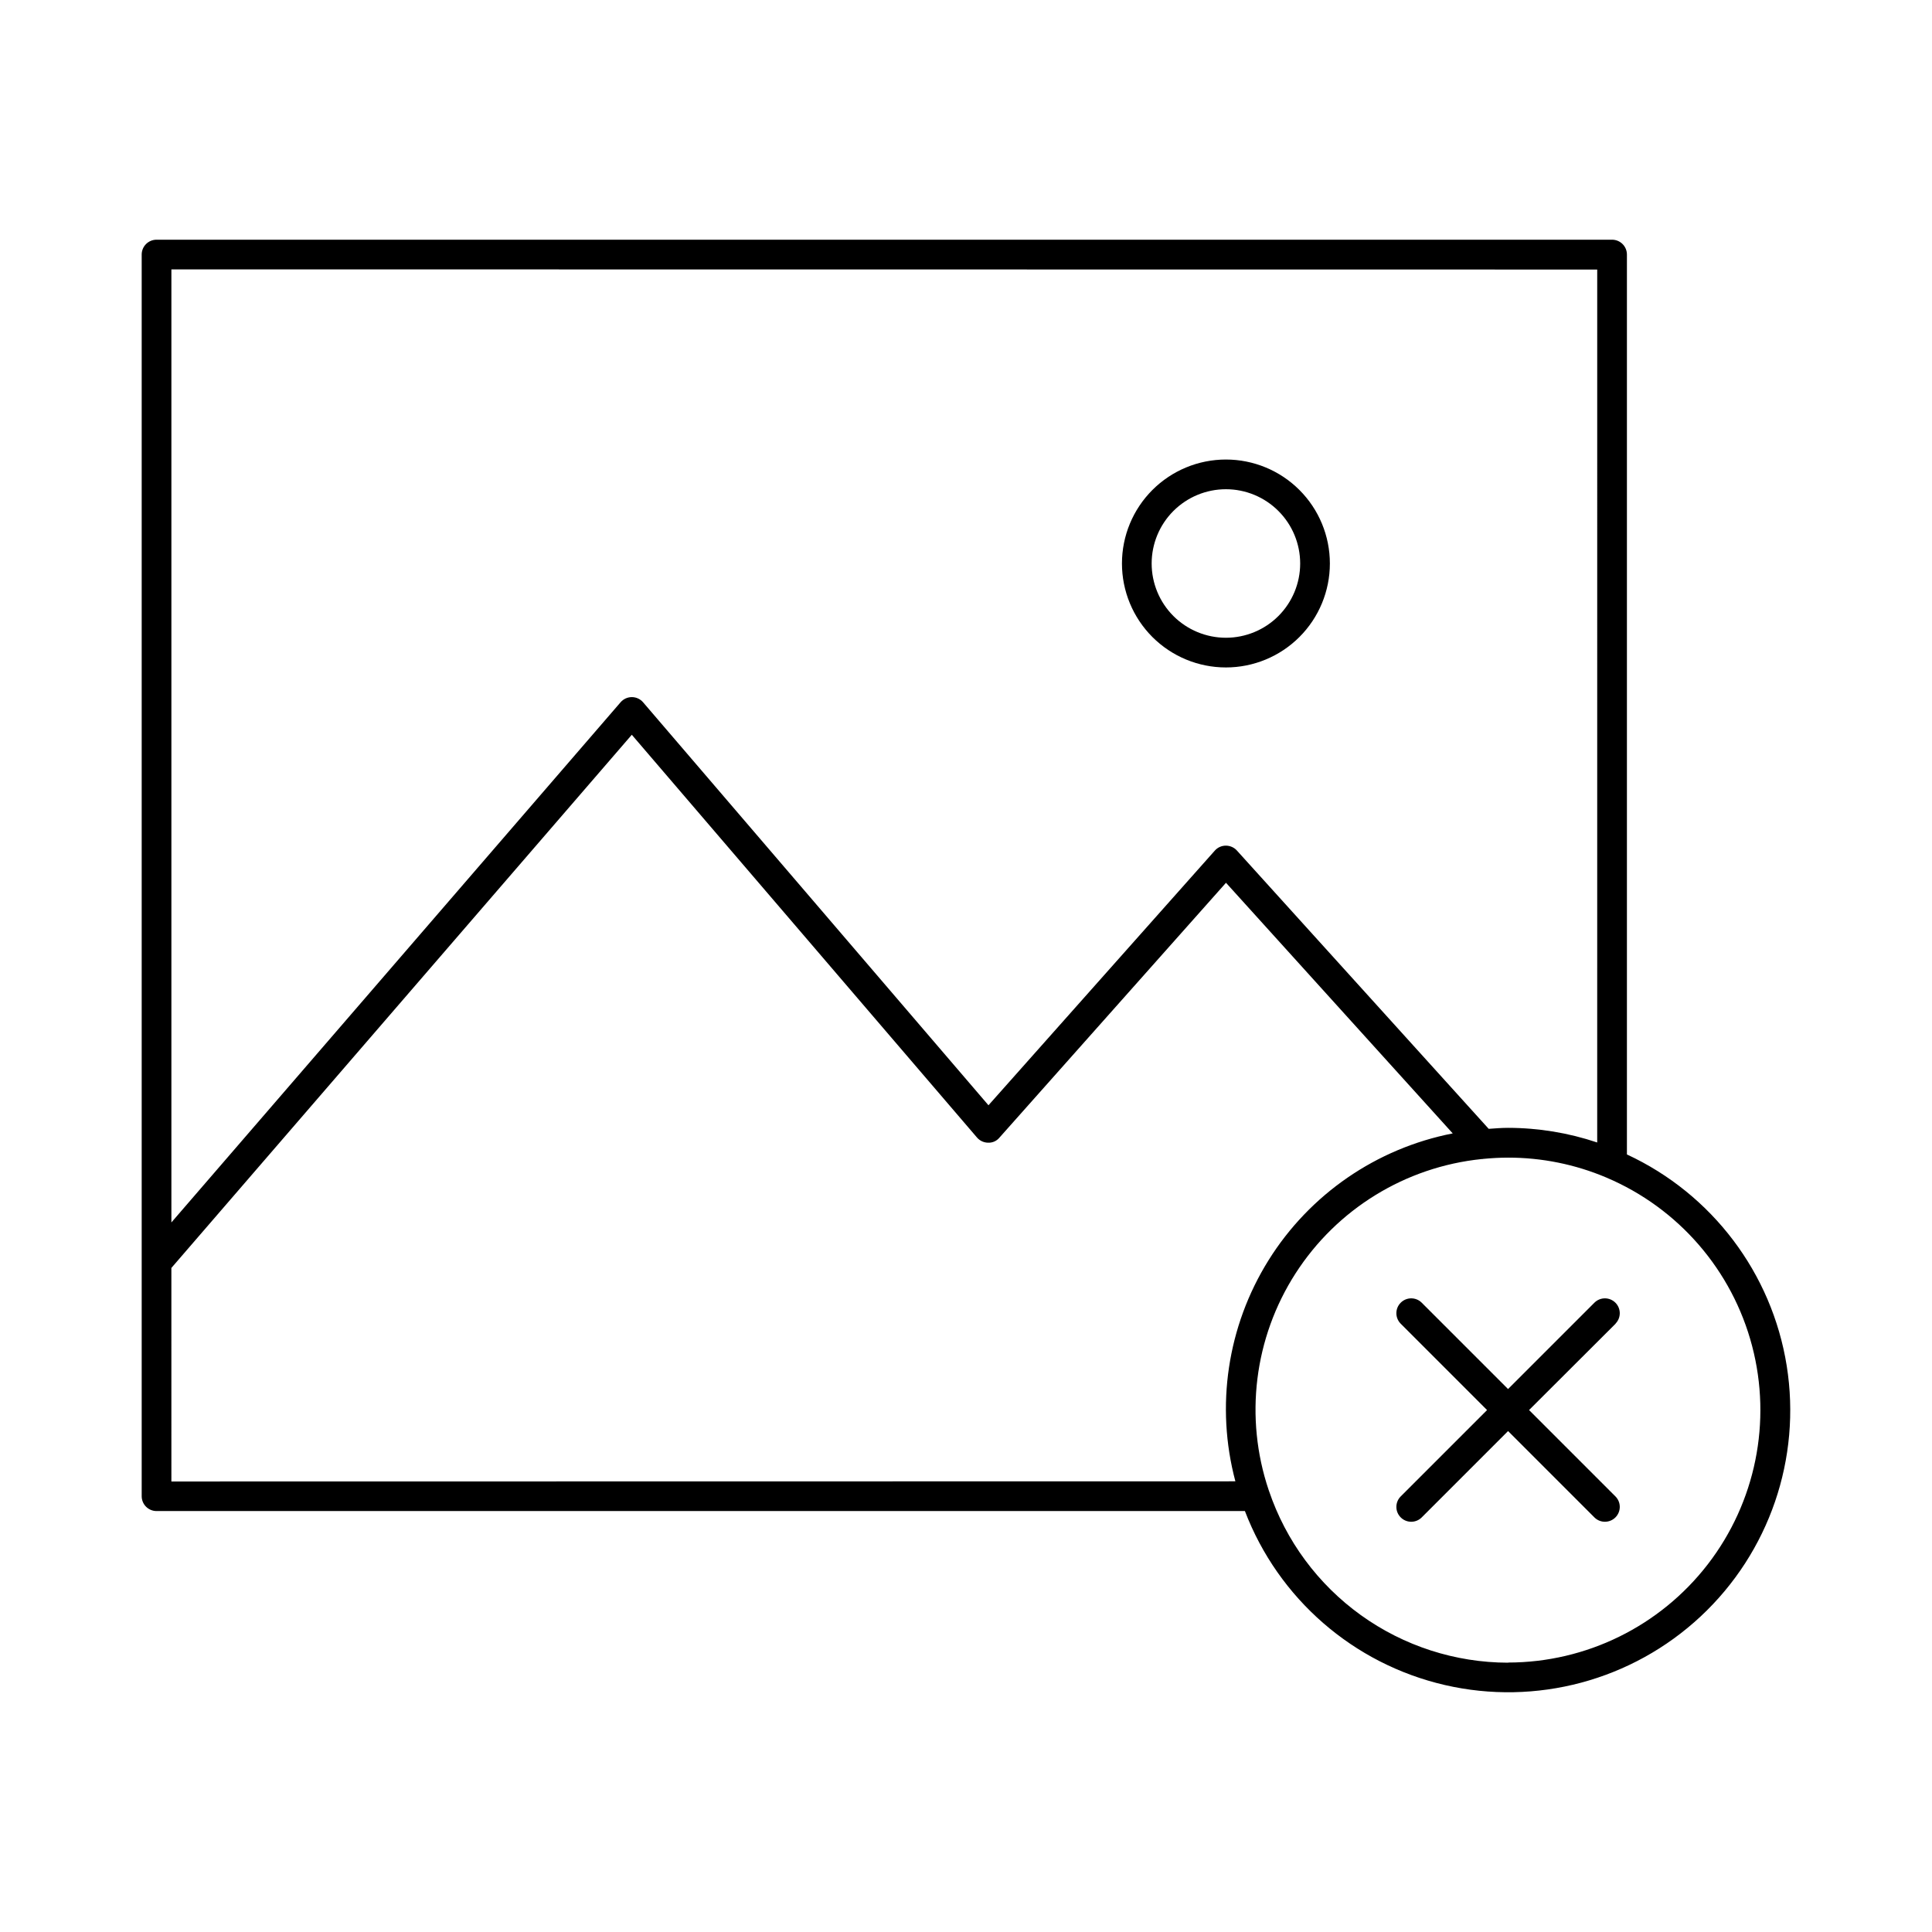 <?xml version="1.0" encoding="UTF-8"?>
<!-- Uploaded to: ICON Repo, www.svgrepo.com, Generator: ICON Repo Mixer Tools -->
<svg fill="#000000" width="800px" height="800px" version="1.1" viewBox="144 144 512 512" xmlns="http://www.w3.org/2000/svg">
 <path d="m468.88 320.88c7.309 0 14.316-2.902 19.48-8.066 5.168-5.168 8.07-12.176 8.07-19.484 0-7.309-2.902-14.316-8.07-19.48-5.164-5.168-12.172-8.07-19.48-8.07s-14.316 2.902-19.484 8.07c-5.164 5.164-8.066 12.172-8.066 19.48 0 7.309 2.902 14.316 8.066 19.484 5.168 5.164 12.176 8.066 19.484 8.066zm0-47.23c5.219 0 10.227 2.074 13.914 5.766 3.691 3.688 5.766 8.695 5.766 13.914s-2.074 10.227-5.766 13.918c-3.688 3.688-8.695 5.762-13.914 5.762s-10.227-2.074-13.918-5.762c-3.688-3.691-5.762-8.699-5.762-13.918s2.074-10.227 5.762-13.914c3.691-3.691 8.699-5.766 13.918-5.766zm106.27 176.33v-238.52c0-1.047-0.414-2.047-1.152-2.785-0.738-0.738-1.742-1.152-2.785-1.152h-385.73c-2.172 0-3.934 1.762-3.934 3.938v329.05c0 1.043 0.414 2.043 1.152 2.781s1.738 1.152 2.781 1.152h288.43c8.887 23.223 28.738 40.5 52.965 46.102 24.223 5.598 49.645-1.219 67.82-18.184 18.176-16.969 26.723-41.863 22.801-66.414s-19.797-45.547-42.352-56.008zm-7.871-234.55-0.004 231.34c-7.609-2.559-15.586-3.867-23.613-3.879-1.738 0-3.434 0.141-5.141 0.262l-66.723-73.746v-0.004c-0.746-0.824-1.809-1.297-2.922-1.297-1.129-0.008-2.203 0.473-2.945 1.32l-59.977 67.48-91.527-106.79c-0.746-0.871-1.836-1.375-2.984-1.375-1.145 0-2.234 0.5-2.984 1.367l-119.04 137.85v-252.57zm-377.86 321.18-0.004-56.59 122.02-141.3 91.473 106.73c0.738 0.863 1.816 1.363 2.953 1.375 1.148 0.051 2.25-0.438 2.984-1.32l60.055-67.559 60.086 66.418c-20.219 3.961-37.887 16.129-48.805 33.605-10.914 17.473-14.098 38.688-8.793 58.598zm354.24 48.02h-0.004c-14-0.023-27.637-4.43-39.004-12.598-11.363-8.172-19.887-19.695-24.367-32.957l-0.055-0.148c-6.488-19.234-3.879-40.375 7.094-57.449 10.973-17.074 29.117-28.23 49.309-30.316 0.156 0 0.316 0 0.473-0.047 2.156-0.203 4.336-0.332 6.551-0.332 8.922-0.008 17.758 1.777 25.977 5.25l0.086 0.039c19.09 8.09 33.348 24.574 38.609 44.629 5.262 20.051 0.93 41.41-11.727 57.832-12.66 16.418-32.215 26.043-52.945 26.059zm28.496-89.844-22.938 22.891 22.934 22.934c1.492 1.543 1.469 4-0.047 5.516-1.52 1.52-3.977 1.539-5.519 0.051l-22.93-22.934-22.934 22.934c-1.543 1.488-4 1.469-5.516-0.051-1.52-1.516-1.539-3.973-0.047-5.516l22.93-22.93-22.93-22.934c-1.492-1.543-1.473-4 0.047-5.516 1.516-1.52 3.973-1.543 5.516-0.051l22.93 22.93 22.93-22.93h0.004c1.543-1.492 4-1.469 5.519 0.051 1.516 1.516 1.539 3.973 0.047 5.516z"/>
</svg>